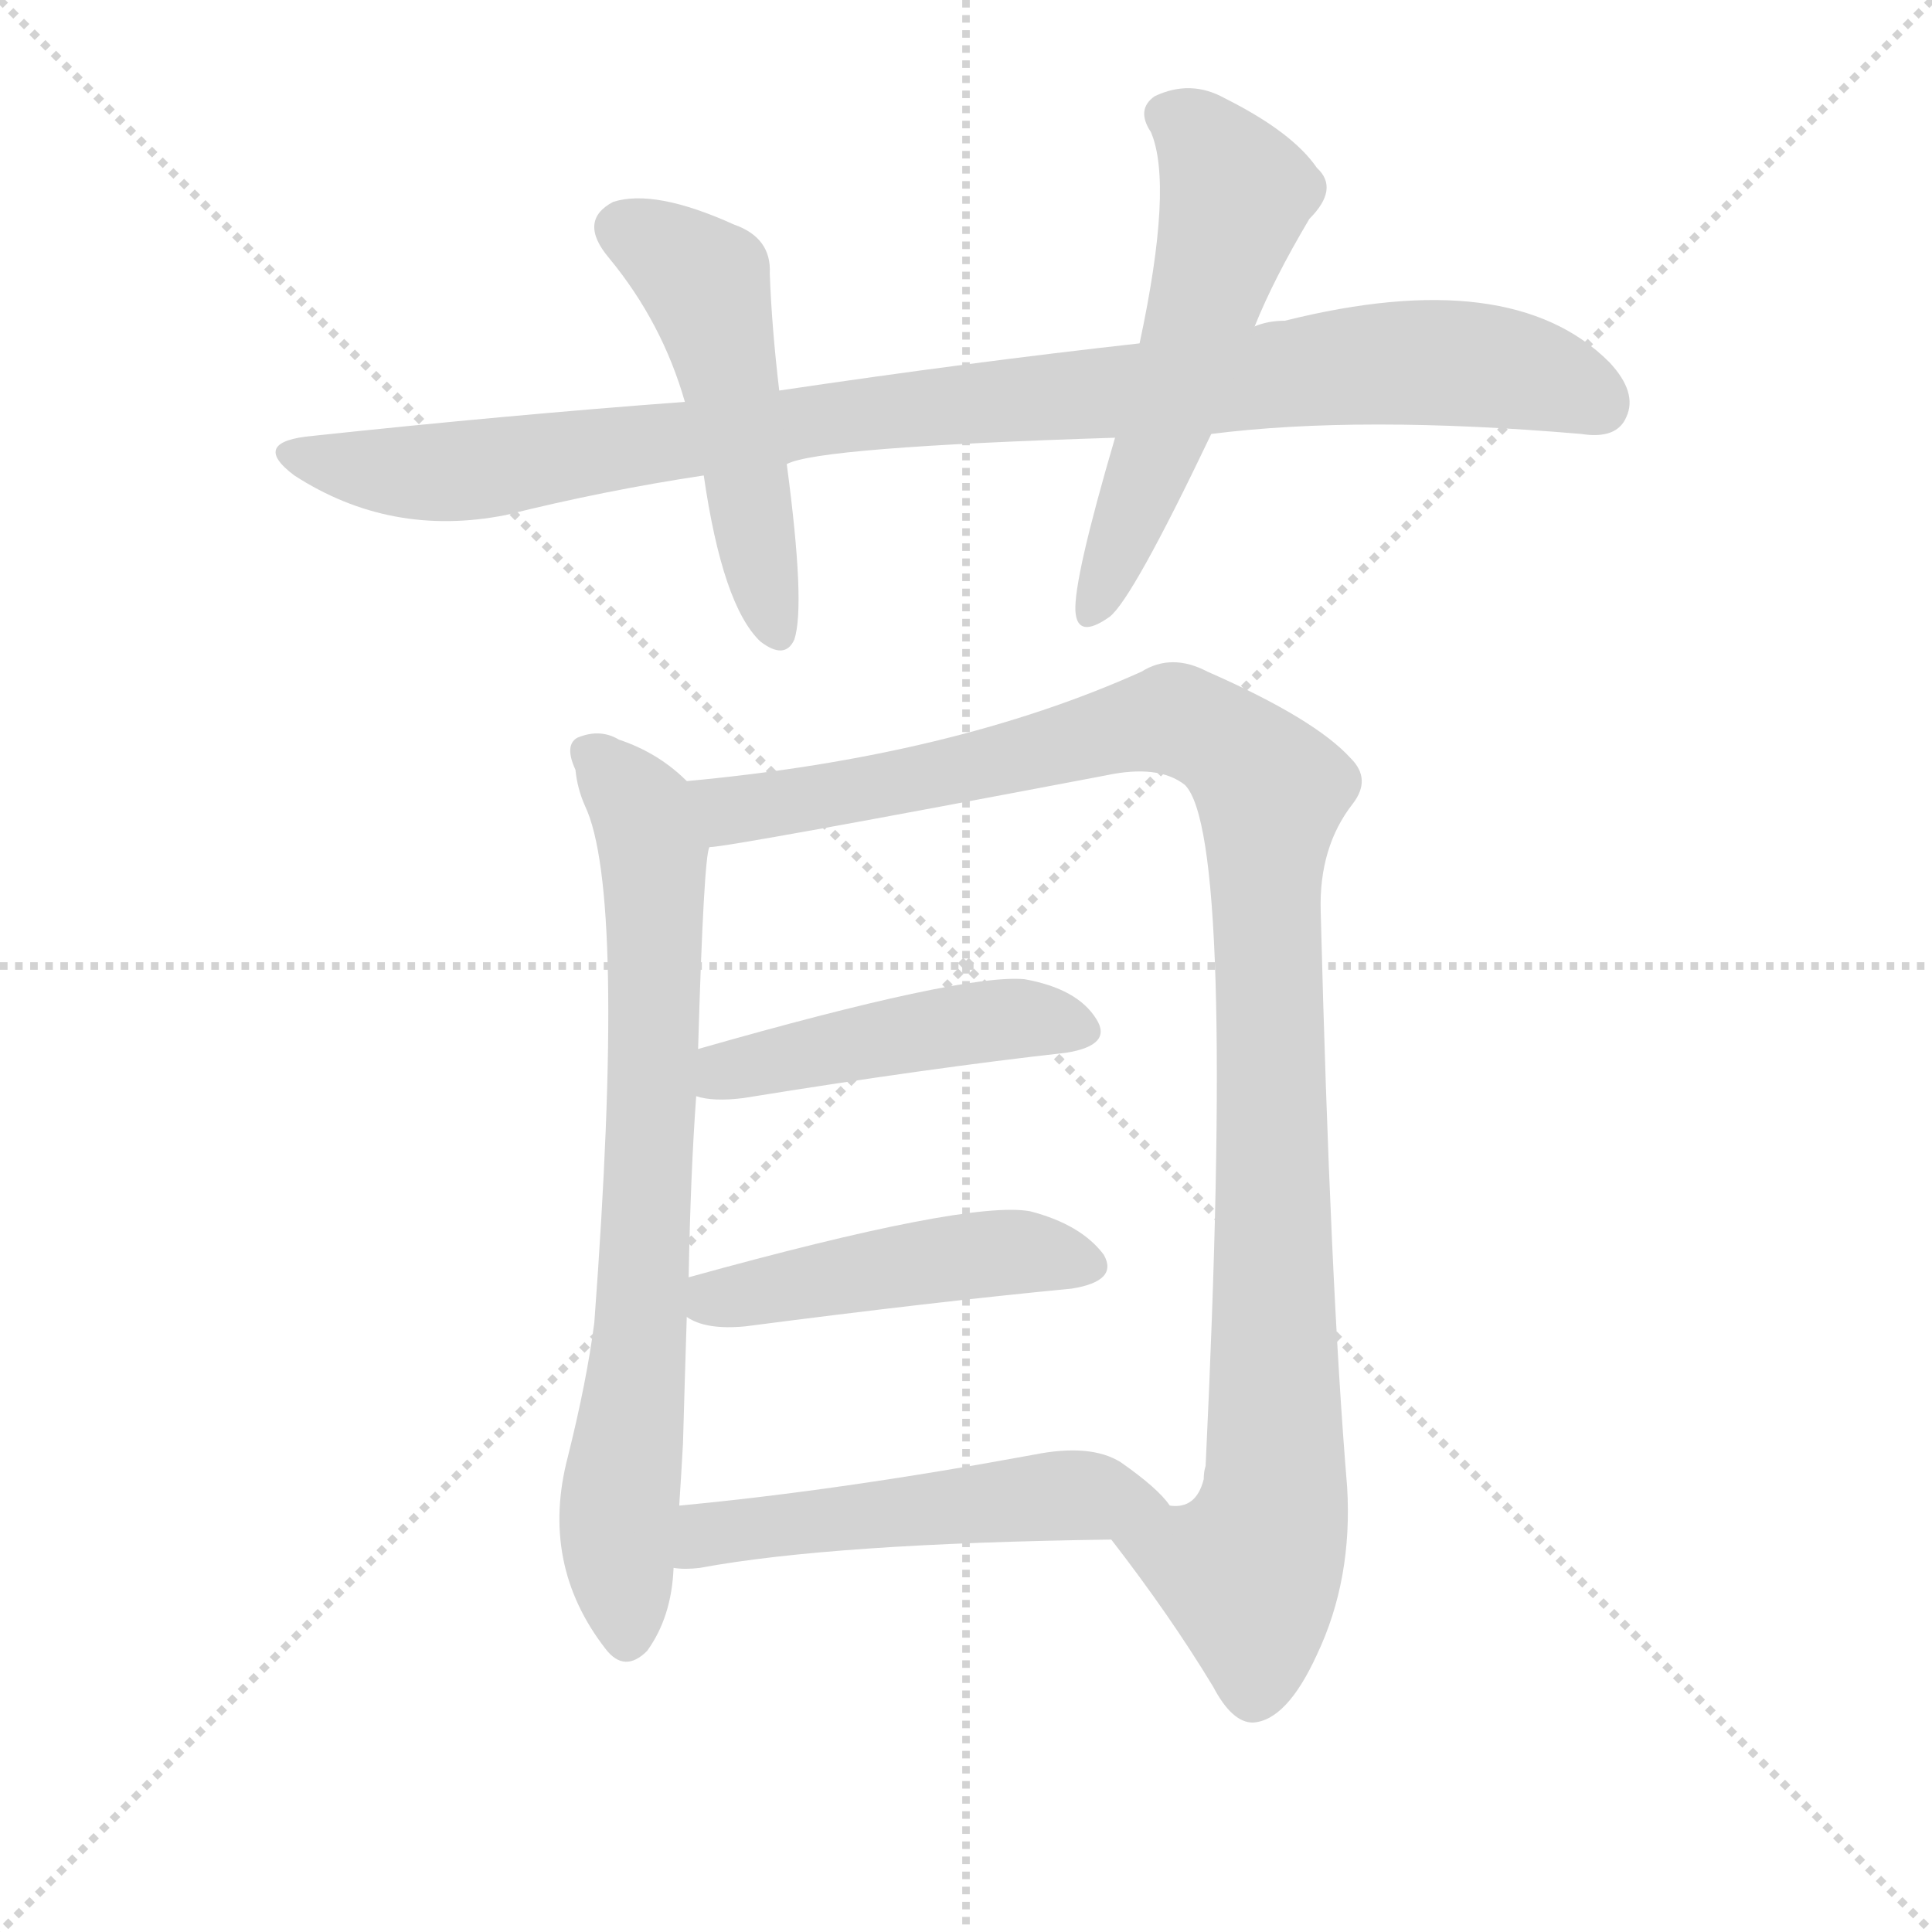 <svg version="1.1" viewBox="0 0 1024 1024" xmlns="http://www.w3.org/2000/svg">
  <g stroke="lightgray" stroke-dasharray="1,1" stroke-width="1" transform="scale(4, 4)">
    <line x1="0" y1="0" x2="256" y2="256"></line>
    <line x1="256" y1="0" x2="0" y2="256"></line>
    <line x1="128" y1="0" x2="128" y2="256"></line>
    <line x1="0" y1="128" x2="256" y2="128"></line>
  </g>
  <g transform="scale(1, -1) translate(0, -900)">
    <style type="text/css">@keyframes keyframes0 {from {stroke: black;stroke-dashoffset: 952;stroke-width: 128;}
	12% {animation-timing-function: step-end;stroke: black;stroke-dashoffset: 0;stroke-width: 128;}
	16% {stroke: black;stroke-width: 1024;}
	100% {stroke: black;stroke-width: 1024;}}
#make-me-a-hanzi-animation-0 {animation: keyframes0 7s both;animation-delay: 0s;animation-timing-function: linear;animation-iteration-count: infinite;}
@keyframes keyframes1 {from {stroke: black;stroke-dashoffset: 494;stroke-width: 128;}
	6% {animation-timing-function: step-end;stroke: black;stroke-dashoffset: 0;stroke-width: 128;}
	10% {stroke: black;stroke-width: 1024;}
	84% {stroke: black;stroke-width: 1024;}
	85% {stroke: lightgray;stroke-width: 1024;}
	to {stroke: lightgray;stroke-width: 1024;}}
#make-me-a-hanzi-animation-1 {animation: keyframes1 7s both;animation-delay: 1.12s;animation-timing-function: linear;animation-iteration-count: infinite;}
@keyframes keyframes2 {from {stroke: black;stroke-dashoffset: 546;stroke-width: 128;}
	7% {animation-timing-function: step-end;stroke: black;stroke-dashoffset: 0;stroke-width: 128;}
	11% {stroke: black;stroke-width: 1024;}
	74% {stroke: black;stroke-width: 1024;}
	75% {stroke: lightgray;stroke-width: 1024;}
	to {stroke: lightgray;stroke-width: 1024;}}
#make-me-a-hanzi-animation-2 {animation: keyframes2 7s both;animation-delay: 1.82s;animation-timing-function: linear;animation-iteration-count: infinite;}
@keyframes keyframes3 {from {stroke: black;stroke-dashoffset: 735;stroke-width: 128;}
	9% {animation-timing-function: step-end;stroke: black;stroke-dashoffset: 0;stroke-width: 128;}
	13% {stroke: black;stroke-width: 1024;}
	63% {stroke: black;stroke-width: 1024;}
	64% {stroke: lightgray;stroke-width: 1024;}
	to {stroke: lightgray;stroke-width: 1024;}}
#make-me-a-hanzi-animation-3 {animation: keyframes3 7s both;animation-delay: 2.59s;animation-timing-function: linear;animation-iteration-count: infinite;}
@keyframes keyframes4 {from {stroke: black;stroke-dashoffset: 1061;stroke-width: 128;}
	13% {animation-timing-function: step-end;stroke: black;stroke-dashoffset: 0;stroke-width: 128;}
	17% {stroke: black;stroke-width: 1024;}
	50% {stroke: black;stroke-width: 1024;}
	51% {stroke: lightgray;stroke-width: 1024;}
	to {stroke: lightgray;stroke-width: 1024;}}
#make-me-a-hanzi-animation-4 {animation: keyframes4 7s both;animation-delay: 3.5s;animation-timing-function: linear;animation-iteration-count: infinite;}
@keyframes keyframes5 {from {stroke: black;stroke-dashoffset: 457;stroke-width: 128;}
	5% {animation-timing-function: step-end;stroke: black;stroke-dashoffset: 0;stroke-width: 128;}
	9% {stroke: black;stroke-width: 1024;}
	33% {stroke: black;stroke-width: 1024;}
	34% {stroke: lightgray;stroke-width: 1024;}
	to {stroke: lightgray;stroke-width: 1024;}}
#make-me-a-hanzi-animation-5 {animation: keyframes5 7s both;animation-delay: 4.69s;animation-timing-function: linear;animation-iteration-count: infinite;}
@keyframes keyframes6 {from {stroke: black;stroke-dashoffset: 461;stroke-width: 128;}
	6% {animation-timing-function: step-end;stroke: black;stroke-dashoffset: 0;stroke-width: 128;}
	10% {stroke: black;stroke-width: 1024;}
	24% {stroke: black;stroke-width: 1024;}
	25% {stroke: lightgray;stroke-width: 1024;}
	to {stroke: lightgray;stroke-width: 1024;}}
#make-me-a-hanzi-animation-6 {animation: keyframes6 7s both;animation-delay: 5.32s;animation-timing-function: linear;animation-iteration-count: infinite;}
@keyframes keyframes7 {from {stroke: black;stroke-dashoffset: 511;stroke-width: 128;}
	6% {animation-timing-function: step-end;stroke: black;stroke-dashoffset: 0;stroke-width: 128;}
	10% {stroke: black;stroke-width: 1024;}
	14% {stroke: black;stroke-width: 1024;}
	15% {stroke: lightgray;stroke-width: 1024;}
	to {stroke: lightgray;stroke-width: 1024;}}
#make-me-a-hanzi-animation-7 {animation: keyframes7 7s both;animation-delay: 6.02s;animation-timing-function: linear;animation-iteration-count: infinite;}</style>
    
      <path d="M 642 670 Q 721 680 838 670 Q 857 667 862 679 Q 868 692 853 708 Q 801 760 681 730 Q 672 730 665 727 L 604 718 Q 514 708 413 693 L 363 687 Q 269 680 166 669 Q 132 666 156 648 Q 207 615 268 627 Q 320 640 373 648 L 417 654 Q 433 663 591 668 L 642 670 Z" fill="lightgray"></path>
    
      <path d="M 413 693 Q 409 727 408 755 Q 409 774 389 781 Q 347 800 325 793 Q 306 783 323 763 Q 351 729 363 687 L 373 648 Q 383 579 403 560 Q 416 550 421 561 Q 427 579 417 654 L 413 693 Z" fill="lightgray"></path>
    
      <path d="M 665 727 Q 675 752 694 784 Q 710 800 698 811 Q 685 830 649 848 Q 631 858 612 849 Q 602 842 610 830 Q 622 802 604 718 L 591 668 Q 569 593 570 576 Q 571 561 588 573 Q 600 582 642 670 L 665 727 Z" fill="lightgray"></path>
    
      <path d="M 364 486 Q 349 501 328 508 Q 318 514 306 509 Q 299 505 305 492 Q 306 482 310 473 Q 332 427 315 199 Q 311 168 301 128 Q 286 71 321 26 Q 331 13 343 25 Q 356 43 357 69 L 360 102 Q 361 117 362 135 Q 363 171 364 202 L 365 223 Q 366 278 369 319 L 370 344 Q 373 446 376 451 C 379 473 379 473 364 486 Z" fill="lightgray"></path>
    
      <path d="M 589 84 Q 620 44 643 6 Q 653 -13 664 -13 Q 682 -12 698 23 Q 717 63 714 112 Q 705 220 700 417 Q 699 451 717 474 Q 727 487 716 498 Q 697 519 640 544 Q 621 554 605 544 Q 505 499 364 486 C 334 483 346 447 376 451 Q 386 451 586 489 Q 614 495 628 484 Q 655 457 639 123 Q 638 120 638 116 Q 634 100 620 102 C 596 83 586 88 589 84 Z" fill="lightgray"></path>
    
      <path d="M 369 319 Q 378 316 394 318 Q 493 334 565 342 Q 590 346 581 360 Q 571 376 543 381 Q 510 384 370 344 C 341 336 340 325 369 319 Z" fill="lightgray"></path>
    
      <path d="M 364 202 Q 374 195 395 197 Q 495 210 568 217 Q 593 221 585 235 Q 573 251 546 258 Q 513 264 365 223 C 337 215 337 215 364 202 Z" fill="lightgray"></path>
    
      <path d="M 357 69 Q 363 68 371 69 Q 441 82 589 84 C 619 84 635 85 620 102 Q 614 111 594 125 Q 578 135 548 129 Q 445 110 360 102 C 330 99 327 71 357 69 Z" fill="lightgray"></path>
    
    
      <clipPath id="make-me-a-hanzi-clip-0">
        <path d="M 642 670 Q 721 680 838 670 Q 857 667 862 679 Q 868 692 853 708 Q 801 760 681 730 Q 672 730 665 727 L 604 718 Q 514 708 413 693 L 363 687 Q 269 680 166 669 Q 132 666 156 648 Q 207 615 268 627 Q 320 640 373 648 L 417 654 Q 433 663 591 668 L 642 670 Z"></path>
      </clipPath>
      <path clip-path="url(#make-me-a-hanzi-clip-7)" d="M 364 74 L 383 88 L 460 98 L 572 108 L 613 102" fill="none" id="make-me-a-hanzi-animation-7" stroke-dasharray="383 766" stroke-linecap="round"></path>
<path clip-path="url(#make-me-a-hanzi-clip-6)" d="M 373 207 L 382 214 L 508 234 L 548 236 L 573 230" fill="none" id="make-me-a-hanzi-animation-6" stroke-dasharray="333 666" stroke-linecap="round"></path>
<path clip-path="url(#make-me-a-hanzi-clip-5)" d="M 375 325 L 407 339 L 507 357 L 546 361 L 570 354" fill="none" id="make-me-a-hanzi-animation-5" stroke-dasharray="329 658" stroke-linecap="round"></path>
<path clip-path="url(#make-me-a-hanzi-clip-4)" d="M 373 483 L 383 473 L 399 472 L 518 492 L 624 519 L 672 484 L 675 103 L 662 66 L 598 80" fill="none" id="make-me-a-hanzi-animation-4" stroke-dasharray="933 1866" stroke-linecap="round"></path>
<path clip-path="url(#make-me-a-hanzi-clip-3)" d="M 314 500 L 340 470 L 347 437 L 340 196 L 328 99 L 332 32" fill="none" id="make-me-a-hanzi-animation-3" stroke-dasharray="607 1214" stroke-linecap="round"></path>
<path clip-path="url(#make-me-a-hanzi-clip-2)" d="M 618 839 L 644 818 L 654 794 L 617 668 L 579 576" fill="none" id="make-me-a-hanzi-animation-2" stroke-dasharray="418 836" stroke-linecap="round"></path>
<path clip-path="url(#make-me-a-hanzi-clip-1)" d="M 332 777 L 375 746 L 412 565" fill="none" id="make-me-a-hanzi-animation-1" stroke-dasharray="366 732" stroke-linecap="round"></path>
<path clip-path="url(#make-me-a-hanzi-clip-0)" d="M 158 660 L 183 652 L 232 649 L 514 687 L 735 708 L 803 704 L 846 687" fill="none" id="make-me-a-hanzi-animation-0" stroke-dasharray="824 1648" stroke-linecap="round"></path>
    
      <clipPath id="make-me-a-hanzi-clip-1">
        <path d="M 413 693 Q 409 727 408 755 Q 409 774 389 781 Q 347 800 325 793 Q 306 783 323 763 Q 351 729 363 687 L 373 648 Q 383 579 403 560 Q 416 550 421 561 Q 427 579 417 654 L 413 693 Z"></path>
      </clipPath>
      
    
      <clipPath id="make-me-a-hanzi-clip-2">
        <path d="M 665 727 Q 675 752 694 784 Q 710 800 698 811 Q 685 830 649 848 Q 631 858 612 849 Q 602 842 610 830 Q 622 802 604 718 L 591 668 Q 569 593 570 576 Q 571 561 588 573 Q 600 582 642 670 L 665 727 Z"></path>
      </clipPath>
      
    
      <clipPath id="make-me-a-hanzi-clip-3">
        <path d="M 364 486 Q 349 501 328 508 Q 318 514 306 509 Q 299 505 305 492 Q 306 482 310 473 Q 332 427 315 199 Q 311 168 301 128 Q 286 71 321 26 Q 331 13 343 25 Q 356 43 357 69 L 360 102 Q 361 117 362 135 Q 363 171 364 202 L 365 223 Q 366 278 369 319 L 370 344 Q 373 446 376 451 C 379 473 379 473 364 486 Z"></path>
      </clipPath>
      
    
      <clipPath id="make-me-a-hanzi-clip-4">
        <path d="M 589 84 Q 620 44 643 6 Q 653 -13 664 -13 Q 682 -12 698 23 Q 717 63 714 112 Q 705 220 700 417 Q 699 451 717 474 Q 727 487 716 498 Q 697 519 640 544 Q 621 554 605 544 Q 505 499 364 486 C 334 483 346 447 376 451 Q 386 451 586 489 Q 614 495 628 484 Q 655 457 639 123 Q 638 120 638 116 Q 634 100 620 102 C 596 83 586 88 589 84 Z"></path>
      </clipPath>
      
    
      <clipPath id="make-me-a-hanzi-clip-5">
        <path d="M 369 319 Q 378 316 394 318 Q 493 334 565 342 Q 590 346 581 360 Q 571 376 543 381 Q 510 384 370 344 C 341 336 340 325 369 319 Z"></path>
      </clipPath>
      
    
      <clipPath id="make-me-a-hanzi-clip-6">
        <path d="M 364 202 Q 374 195 395 197 Q 495 210 568 217 Q 593 221 585 235 Q 573 251 546 258 Q 513 264 365 223 C 337 215 337 215 364 202 Z"></path>
      </clipPath>
      
    
      <clipPath id="make-me-a-hanzi-clip-7">
        <path d="M 357 69 Q 363 68 371 69 Q 441 82 589 84 C 619 84 635 85 620 102 Q 614 111 594 125 Q 578 135 548 129 Q 445 110 360 102 C 330 99 327 71 357 69 Z"></path>
      </clipPath>
      
    
  </g>
</svg>